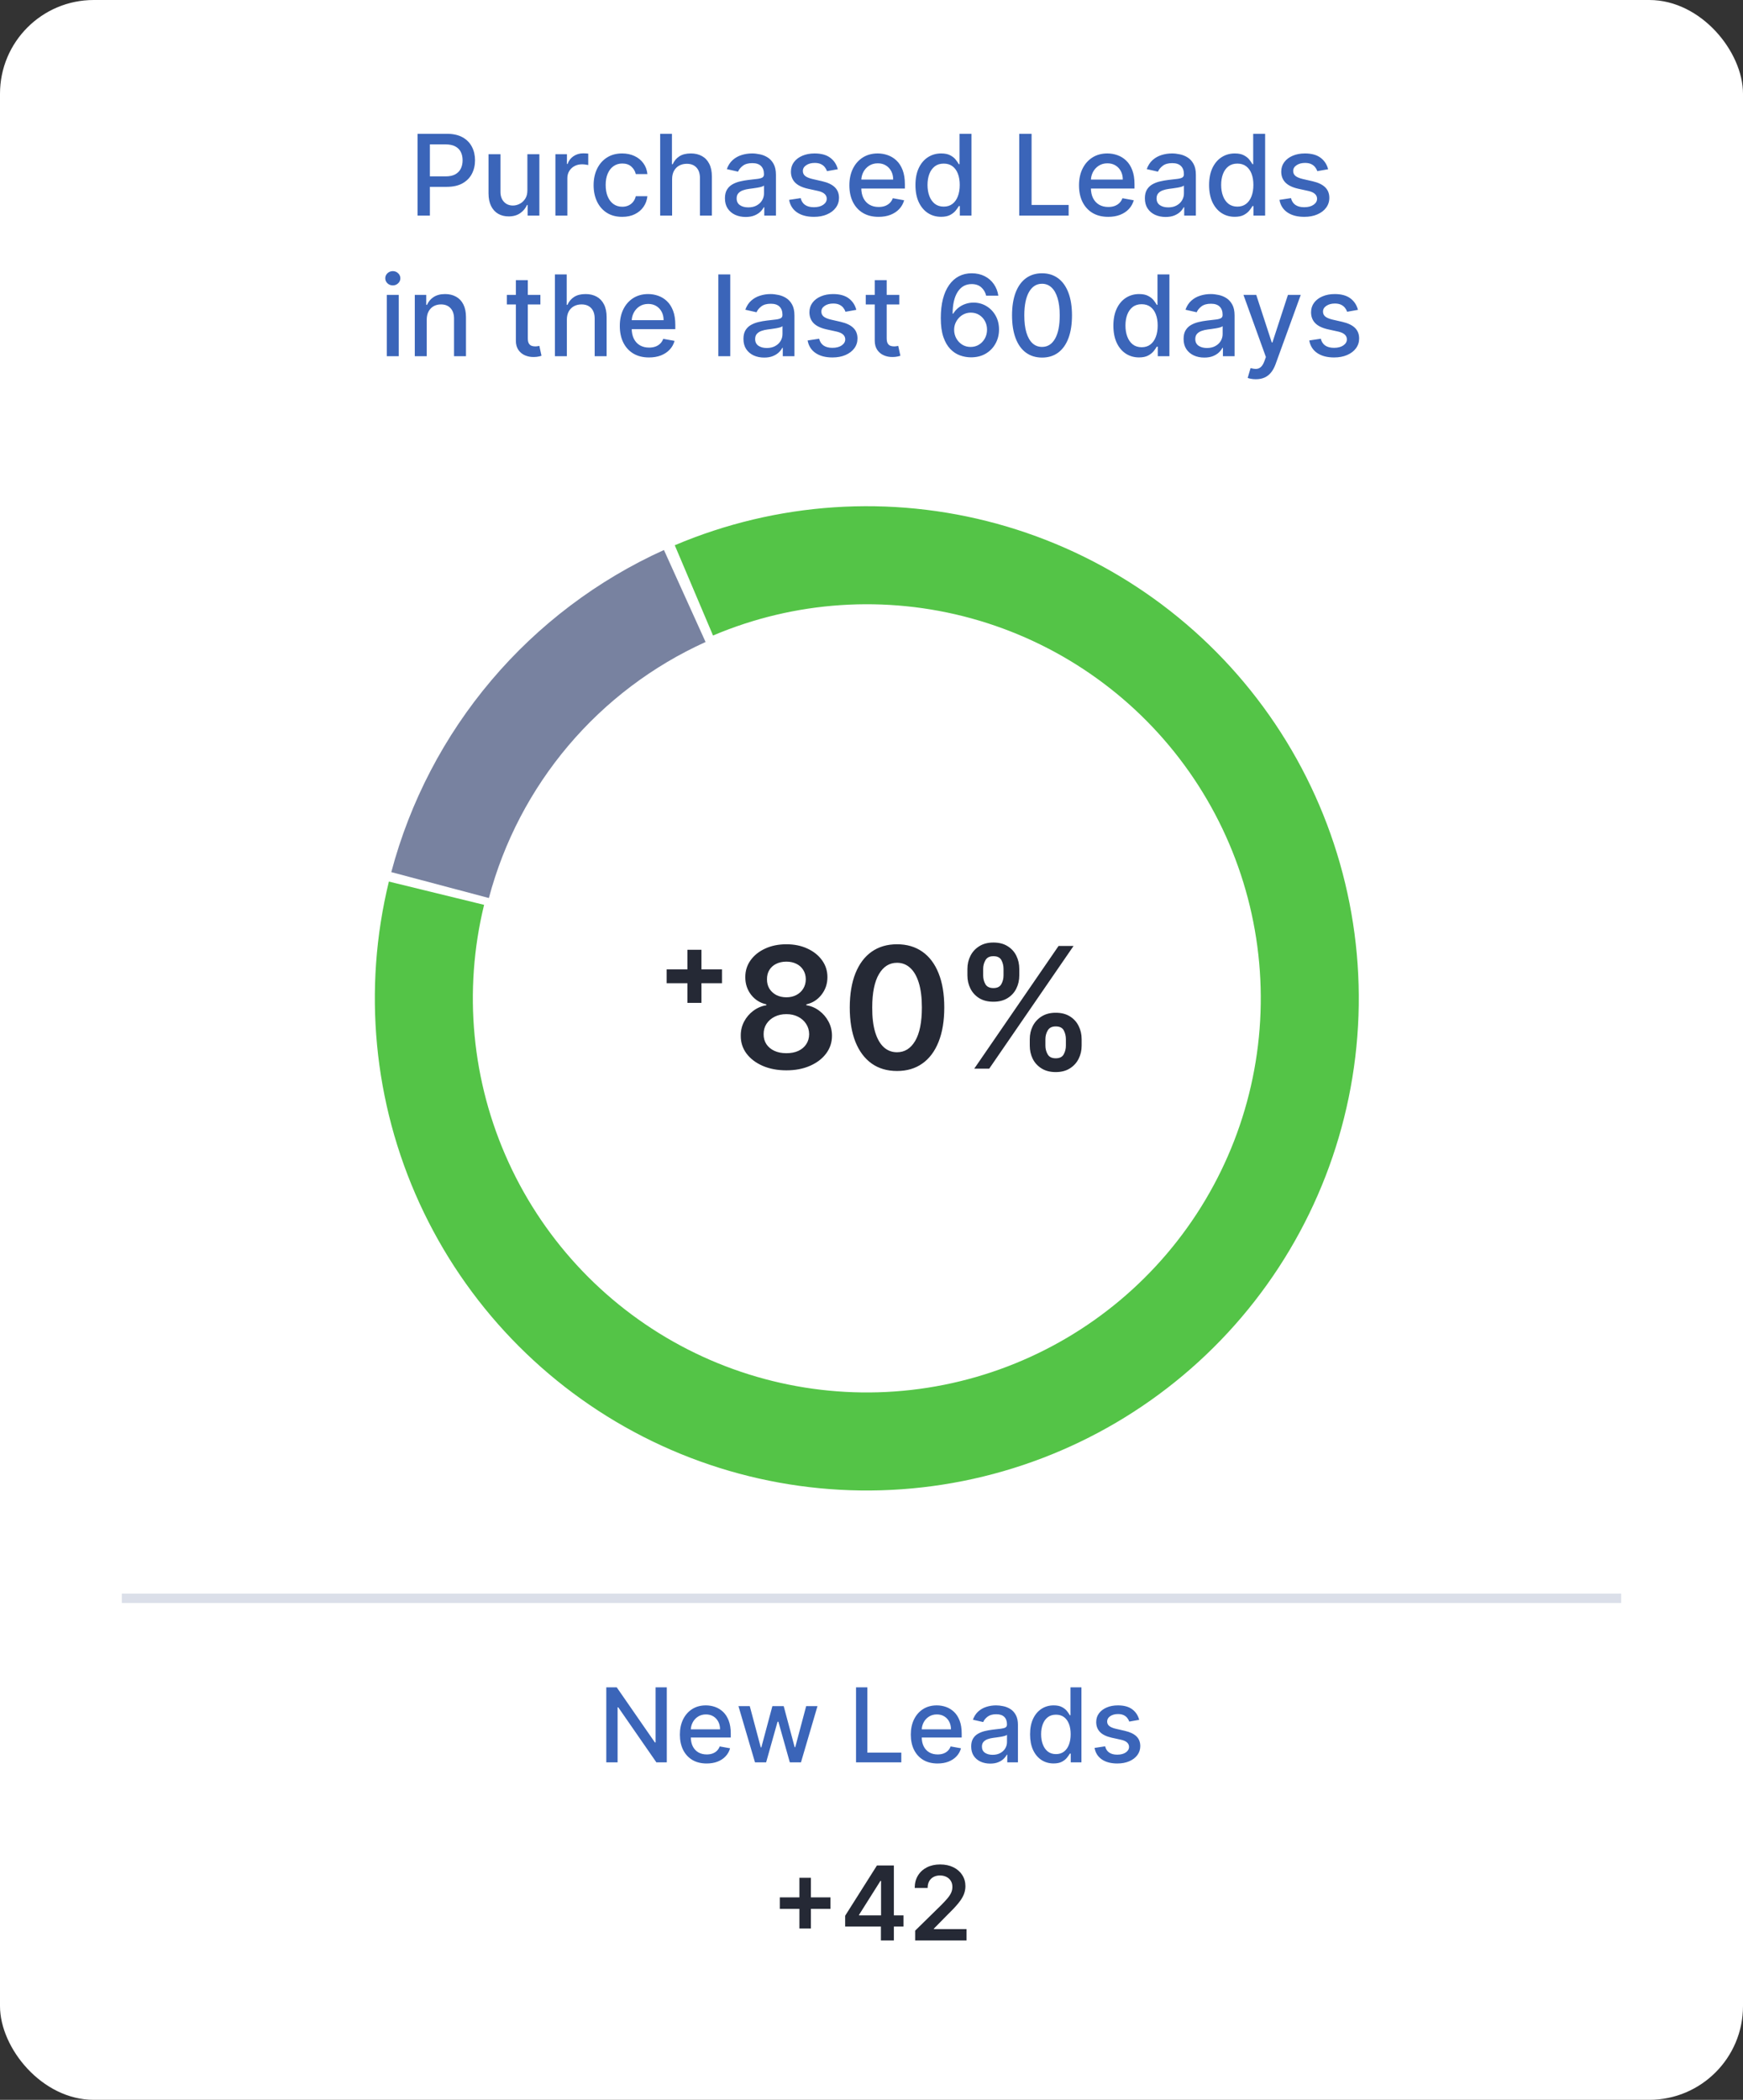 <svg width="186" height="224" viewBox="0 0 186 224" fill="none" xmlns="http://www.w3.org/2000/svg">
<rect x="0" y="0" width="186" height="224" fill="#333333" stroke="none"/>
<rect width="186" height="224" rx="10" fill="white"/>
<path d="M72.006 58.165C82.889 53.551 95.01 52.744 106.408 55.876C117.805 59.007 127.813 65.893 134.811 75.419C141.809 84.945 145.387 96.554 144.967 108.366C144.547 120.179 140.152 131.504 132.496 140.509C124.839 149.514 114.367 155.671 102.775 157.985C91.184 160.298 79.151 158.632 68.624 153.257C58.097 147.881 49.692 139.11 44.769 128.364C39.847 117.618 38.695 105.525 41.499 94.042L51.659 96.524C49.413 105.719 50.336 115.403 54.278 124.009C58.22 132.614 64.95 139.638 73.38 143.942C81.81 148.247 91.446 149.581 100.728 147.728C110.011 145.876 118.396 140.945 124.528 133.734C130.66 126.523 134.179 117.454 134.515 107.995C134.851 98.535 131.986 89.239 126.382 81.61C120.778 73.982 112.764 68.468 103.637 65.96C94.51 63.453 84.803 64.099 76.089 67.794L72.006 58.165Z" fill="#54C447"/>
<path d="M41.756 93.034C43.754 85.507 47.401 78.519 52.433 72.576C57.465 66.632 63.756 61.883 70.85 58.672L75.293 68.486C69.654 71.038 64.654 74.813 60.654 79.537C56.655 84.261 53.756 89.815 52.169 95.797L41.756 93.034Z" fill="#7882A0"/>
<path d="M73.359 106.982V101.318H74.854V106.982H73.359ZM71.141 104.885V103.408H77.047V104.885H71.141ZM83.918 114.179C82.968 114.179 82.124 114.019 81.387 113.7C80.654 113.38 80.079 112.943 79.661 112.389C79.248 111.831 79.043 111.198 79.048 110.491C79.043 109.941 79.163 109.436 79.406 108.976C79.648 108.516 79.977 108.132 80.39 107.825C80.808 107.514 81.272 107.316 81.783 107.231V107.141C81.11 106.992 80.565 106.649 80.147 106.112C79.734 105.571 79.529 104.947 79.533 104.239C79.529 103.566 79.717 102.965 80.096 102.437C80.475 101.908 80.995 101.493 81.656 101.19C82.316 100.884 83.07 100.73 83.918 100.73C84.758 100.73 85.506 100.884 86.162 101.19C86.822 101.493 87.342 101.908 87.722 102.437C88.105 102.965 88.297 103.566 88.297 104.239C88.297 104.947 88.086 105.571 87.664 106.112C87.246 106.649 86.707 106.992 86.047 107.141V107.231C86.558 107.316 87.019 107.514 87.428 107.825C87.841 108.132 88.169 108.516 88.412 108.976C88.659 109.436 88.783 109.941 88.783 110.491C88.783 111.198 88.574 111.831 88.156 112.389C87.739 112.943 87.163 113.38 86.43 113.7C85.702 114.019 84.864 114.179 83.918 114.179ZM83.918 112.351C84.408 112.351 84.835 112.268 85.197 112.102C85.559 111.931 85.84 111.692 86.04 111.386C86.241 111.079 86.343 110.725 86.347 110.325C86.343 109.907 86.234 109.538 86.021 109.219C85.812 108.895 85.525 108.641 85.158 108.458C84.796 108.275 84.383 108.183 83.918 108.183C83.45 108.183 83.032 108.275 82.665 108.458C82.299 108.641 82.009 108.895 81.796 109.219C81.587 109.538 81.485 109.907 81.489 110.325C81.485 110.725 81.583 111.079 81.783 111.386C81.984 111.688 82.265 111.925 82.627 112.095C82.994 112.266 83.424 112.351 83.918 112.351ZM83.918 106.387C84.319 106.387 84.673 106.306 84.979 106.144C85.29 105.982 85.535 105.756 85.715 105.467C85.894 105.177 85.985 104.842 85.989 104.463C85.985 104.088 85.896 103.76 85.721 103.479C85.546 103.193 85.303 102.974 84.992 102.82C84.681 102.663 84.323 102.584 83.918 102.584C83.505 102.584 83.141 102.663 82.825 102.82C82.514 102.974 82.271 103.193 82.097 103.479C81.926 103.76 81.843 104.088 81.847 104.463C81.843 104.842 81.928 105.177 82.103 105.467C82.282 105.752 82.527 105.978 82.838 106.144C83.153 106.306 83.513 106.387 83.918 106.387ZM95.723 114.249C94.67 114.249 93.767 113.983 93.013 113.45C92.263 112.913 91.685 112.14 91.28 111.13C90.88 110.116 90.68 108.895 90.68 107.467C90.684 106.04 90.886 104.825 91.287 103.824C91.692 102.818 92.269 102.051 93.019 101.523C93.773 100.994 94.674 100.73 95.723 100.73C96.771 100.73 97.672 100.994 98.427 101.523C99.181 102.051 99.758 102.818 100.159 103.824C100.564 104.83 100.766 106.044 100.766 107.467C100.766 108.899 100.564 110.122 100.159 111.136C99.758 112.146 99.181 112.918 98.427 113.45C97.677 113.983 96.775 114.249 95.723 114.249ZM95.723 112.249C96.541 112.249 97.187 111.846 97.66 111.04C98.137 110.231 98.376 109.04 98.376 107.467C98.376 106.428 98.267 105.554 98.049 104.847C97.832 104.139 97.525 103.607 97.129 103.249C96.733 102.886 96.264 102.705 95.723 102.705C94.909 102.705 94.265 103.11 93.792 103.92C93.319 104.725 93.081 105.908 93.076 107.467C93.072 108.511 93.177 109.389 93.39 110.101C93.607 110.812 93.914 111.349 94.31 111.712C94.707 112.07 95.177 112.249 95.723 112.249ZM109.889 111.545V110.855C109.889 110.348 109.996 109.881 110.209 109.455C110.426 109.029 110.741 108.686 111.155 108.426C111.568 108.166 112.069 108.036 112.657 108.036C113.262 108.036 113.769 108.166 114.178 108.426C114.587 108.682 114.896 109.023 115.105 109.449C115.318 109.875 115.425 110.344 115.425 110.855V111.545C115.425 112.053 115.318 112.519 115.105 112.945C114.892 113.371 114.579 113.714 114.165 113.974C113.756 114.234 113.254 114.364 112.657 114.364C112.06 114.364 111.555 114.234 111.142 113.974C110.729 113.714 110.415 113.371 110.202 112.945C109.994 112.519 109.889 112.053 109.889 111.545ZM111.558 110.855V111.545C111.558 111.882 111.638 112.191 111.8 112.472C111.962 112.754 112.248 112.894 112.657 112.894C113.07 112.894 113.354 112.756 113.507 112.479C113.665 112.197 113.744 111.886 113.744 111.545V110.855C113.744 110.514 113.669 110.203 113.52 109.922C113.371 109.636 113.083 109.494 112.657 109.494C112.256 109.494 111.973 109.636 111.807 109.922C111.641 110.203 111.558 110.514 111.558 110.855ZM103.235 104.054V103.364C103.235 102.852 103.344 102.384 103.561 101.957C103.778 101.531 104.094 101.19 104.507 100.935C104.92 100.675 105.421 100.545 106.009 100.545C106.61 100.545 107.115 100.675 107.524 100.935C107.938 101.19 108.249 101.531 108.457 101.957C108.666 102.384 108.771 102.852 108.771 103.364V104.054C108.771 104.565 108.664 105.034 108.451 105.46C108.242 105.882 107.931 106.221 107.518 106.477C107.104 106.732 106.602 106.86 106.009 106.86C105.408 106.86 104.901 106.732 104.488 106.477C104.079 106.221 103.768 105.88 103.555 105.454C103.342 105.028 103.235 104.561 103.235 104.054ZM104.916 103.364V104.054C104.916 104.395 104.995 104.706 105.153 104.987C105.315 105.264 105.6 105.403 106.009 105.403C106.418 105.403 106.7 105.264 106.853 104.987C107.011 104.706 107.089 104.395 107.089 104.054V103.364C107.089 103.023 107.015 102.712 106.866 102.43C106.717 102.145 106.431 102.002 106.009 102.002C105.604 102.002 105.321 102.145 105.159 102.43C104.997 102.716 104.916 103.027 104.916 103.364ZM103.964 114L112.964 100.909H114.562L105.562 114H103.964Z" fill="#252935"/>
<path d="M71.155 180V188H70.045L65.979 182.133H65.905V188H64.698V180H65.815L69.885 185.875H69.96V180H71.155ZM75.408 188.121C74.817 188.121 74.308 187.995 73.88 187.742C73.456 187.487 73.128 187.129 72.896 186.668C72.667 186.204 72.552 185.661 72.552 185.039C72.552 184.424 72.667 183.883 72.896 183.414C73.128 182.945 73.451 182.579 73.865 182.316C74.281 182.053 74.768 181.922 75.326 181.922C75.664 181.922 75.992 181.978 76.31 182.09C76.628 182.202 76.913 182.378 77.165 182.617C77.418 182.857 77.617 183.168 77.763 183.551C77.909 183.931 77.982 184.393 77.982 184.937V185.352H73.212V184.477H76.837C76.837 184.169 76.775 183.897 76.65 183.66C76.525 183.421 76.349 183.232 76.123 183.094C75.899 182.956 75.636 182.887 75.334 182.887C75.005 182.887 74.719 182.967 74.474 183.129C74.232 183.288 74.044 183.496 73.912 183.754C73.781 184.009 73.716 184.286 73.716 184.586V185.27C73.716 185.671 73.787 186.012 73.927 186.293C74.07 186.574 74.27 186.789 74.525 186.937C74.78 187.083 75.078 187.156 75.419 187.156C75.641 187.156 75.843 187.125 76.025 187.062C76.207 186.997 76.365 186.901 76.498 186.773C76.63 186.646 76.732 186.488 76.802 186.301L77.908 186.5C77.819 186.826 77.66 187.111 77.431 187.355C77.205 187.598 76.919 187.786 76.576 187.922C76.234 188.055 75.845 188.121 75.408 188.121ZM80.568 188L78.802 182H80.009L81.185 186.406H81.244L82.423 182H83.63L84.802 186.387H84.861L86.029 182H87.236L85.474 188H84.283L83.064 183.668H82.974L81.755 188H80.568ZM91.349 188V180H92.556V186.961H96.181V188H91.349ZM100.05 188.121C99.459 188.121 98.95 187.995 98.523 187.742C98.099 187.487 97.77 187.129 97.539 186.668C97.309 186.204 97.195 185.661 97.195 185.039C97.195 184.424 97.309 183.883 97.539 183.414C97.77 182.945 98.093 182.579 98.507 182.316C98.924 182.053 99.411 181.922 99.968 181.922C100.307 181.922 100.635 181.978 100.953 182.09C101.27 182.202 101.556 182.378 101.808 182.617C102.061 182.857 102.26 183.168 102.406 183.551C102.552 183.931 102.625 184.393 102.625 184.937V185.352H97.855V184.477H101.48C101.48 184.169 101.417 183.897 101.292 183.66C101.167 183.421 100.992 183.232 100.765 183.094C100.541 182.956 100.278 182.887 99.976 182.887C99.648 182.887 99.362 182.967 99.117 183.129C98.874 183.288 98.687 183.496 98.554 183.754C98.424 184.009 98.359 184.286 98.359 184.586V185.27C98.359 185.671 98.429 186.012 98.57 186.293C98.713 186.574 98.912 186.789 99.168 186.937C99.423 187.083 99.721 187.156 100.062 187.156C100.283 187.156 100.485 187.125 100.667 187.062C100.85 186.997 101.007 186.901 101.14 186.773C101.273 186.646 101.375 186.488 101.445 186.301L102.55 186.5C102.462 186.826 102.303 187.111 102.074 187.355C101.847 187.598 101.562 187.786 101.218 187.922C100.877 188.055 100.488 188.121 100.05 188.121ZM105.667 188.133C105.286 188.133 104.943 188.063 104.635 187.922C104.328 187.779 104.084 187.572 103.905 187.301C103.728 187.03 103.639 186.698 103.639 186.305C103.639 185.966 103.704 185.687 103.834 185.469C103.965 185.25 104.14 185.077 104.362 184.949C104.583 184.822 104.831 184.725 105.104 184.66C105.377 184.595 105.656 184.546 105.94 184.512C106.299 184.47 106.591 184.436 106.815 184.41C107.039 184.382 107.202 184.336 107.303 184.273C107.405 184.211 107.456 184.109 107.456 183.969V183.941C107.456 183.6 107.359 183.336 107.167 183.148C106.976 182.961 106.693 182.867 106.315 182.867C105.922 182.867 105.612 182.954 105.385 183.129C105.161 183.301 105.006 183.492 104.92 183.703L103.823 183.453C103.953 183.089 104.143 182.794 104.393 182.57C104.646 182.344 104.936 182.18 105.264 182.078C105.592 181.974 105.937 181.922 106.299 181.922C106.539 181.922 106.793 181.951 107.061 182.008C107.332 182.062 107.584 182.164 107.819 182.312C108.056 182.461 108.25 182.673 108.401 182.949C108.552 183.223 108.627 183.578 108.627 184.016V188H107.487V187.18H107.44C107.364 187.331 107.251 187.479 107.1 187.625C106.949 187.771 106.755 187.892 106.518 187.988C106.281 188.085 105.997 188.133 105.667 188.133ZM105.92 187.195C106.243 187.195 106.519 187.132 106.749 187.004C106.98 186.876 107.156 186.71 107.276 186.504C107.398 186.296 107.459 186.073 107.459 185.836V185.062C107.418 185.104 107.337 185.143 107.217 185.18C107.1 185.214 106.966 185.243 106.815 185.27C106.664 185.293 106.517 185.315 106.374 185.336C106.23 185.354 106.111 185.37 106.014 185.383C105.788 185.411 105.581 185.46 105.393 185.527C105.208 185.595 105.06 185.693 104.948 185.82C104.838 185.945 104.784 186.112 104.784 186.32C104.784 186.609 104.89 186.828 105.104 186.977C105.318 187.122 105.59 187.195 105.92 187.195ZM112.429 188.117C111.945 188.117 111.513 187.993 111.132 187.746C110.755 187.496 110.458 187.141 110.242 186.68C110.028 186.216 109.921 185.66 109.921 185.012C109.921 184.363 110.029 183.809 110.246 183.348C110.464 182.887 110.764 182.534 111.144 182.289C111.524 182.044 111.955 181.922 112.437 181.922C112.809 181.922 113.109 181.984 113.335 182.109C113.565 182.232 113.742 182.375 113.867 182.539C113.994 182.703 114.093 182.848 114.164 182.973H114.234V180H115.402V188H114.261V187.066H114.164C114.093 187.194 113.992 187.34 113.859 187.504C113.729 187.668 113.549 187.811 113.32 187.934C113.091 188.056 112.794 188.117 112.429 188.117ZM112.687 187.121C113.023 187.121 113.307 187.033 113.539 186.855C113.773 186.676 113.95 186.427 114.07 186.109C114.192 185.792 114.253 185.422 114.253 185C114.253 184.583 114.194 184.219 114.074 183.906C113.954 183.594 113.778 183.35 113.546 183.176C113.315 183.001 113.028 182.914 112.687 182.914C112.335 182.914 112.042 183.005 111.808 183.188C111.574 183.37 111.397 183.618 111.277 183.934C111.16 184.249 111.101 184.604 111.101 185C111.101 185.401 111.161 185.762 111.281 186.082C111.401 186.402 111.578 186.656 111.812 186.844C112.049 187.029 112.341 187.121 112.687 187.121ZM121.565 183.465L120.506 183.652C120.462 183.517 120.392 183.388 120.295 183.266C120.202 183.143 120.074 183.043 119.913 182.965C119.751 182.887 119.549 182.848 119.307 182.848C118.976 182.848 118.7 182.922 118.479 183.07C118.258 183.216 118.147 183.405 118.147 183.637C118.147 183.837 118.221 183.999 118.37 184.121C118.518 184.243 118.758 184.344 119.088 184.422L120.042 184.641C120.594 184.768 121.005 184.965 121.276 185.23C121.547 185.496 121.682 185.841 121.682 186.266C121.682 186.625 121.578 186.945 121.37 187.227C121.164 187.505 120.876 187.724 120.506 187.883C120.139 188.042 119.713 188.121 119.229 188.121C118.557 188.121 118.009 187.978 117.584 187.691C117.16 187.402 116.9 186.992 116.803 186.461L117.932 186.289C118.002 186.583 118.147 186.806 118.366 186.957C118.584 187.105 118.87 187.18 119.221 187.18C119.604 187.18 119.91 187.1 120.139 186.941C120.368 186.78 120.483 186.583 120.483 186.352C120.483 186.164 120.413 186.007 120.272 185.879C120.134 185.751 119.922 185.655 119.635 185.59L118.62 185.367C118.06 185.24 117.646 185.036 117.377 184.758C117.112 184.479 116.979 184.126 116.979 183.699C116.979 183.345 117.078 183.035 117.276 182.77C117.474 182.504 117.747 182.297 118.096 182.148C118.445 181.997 118.845 181.922 119.295 181.922C119.944 181.922 120.454 182.062 120.827 182.344C121.199 182.622 121.445 182.996 121.565 183.465Z" fill="#3B65B9"/>
<path d="M85.306 205.719V200.312H86.533V205.719H85.306ZM83.216 203.629V202.402H88.623V203.629H83.216ZM90.188 205.516V204.363L93.582 199H94.543V200.641H93.957L91.672 204.262V204.324H96.411V205.516H90.188ZM94.004 207V205.164L94.02 204.648V199H95.387V207H94.004ZM97.659 207V205.953L100.436 203.23C100.702 202.962 100.923 202.724 101.1 202.516C101.277 202.307 101.41 202.105 101.499 201.91C101.587 201.715 101.631 201.507 101.631 201.285C101.631 201.033 101.574 200.816 101.459 200.637C101.345 200.454 101.187 200.314 100.987 200.215C100.786 200.116 100.558 200.066 100.303 200.066C100.04 200.066 99.81 200.121 99.612 200.23C99.414 200.337 99.26 200.49 99.151 200.688C99.044 200.885 98.991 201.121 98.991 201.395H97.612C97.612 200.887 97.728 200.445 97.96 200.07C98.191 199.695 98.51 199.405 98.916 199.199C99.325 198.993 99.794 198.891 100.323 198.891C100.859 198.891 101.331 198.991 101.737 199.191C102.143 199.392 102.458 199.667 102.682 200.016C102.909 200.365 103.022 200.763 103.022 201.211C103.022 201.51 102.965 201.805 102.85 202.094C102.736 202.383 102.534 202.703 102.245 203.055C101.958 203.406 101.556 203.832 101.038 204.332L99.659 205.734V205.789H103.143V207H97.659Z" fill="#252935"/>
<path d="M44.558 23V14.273H47.669C48.348 14.273 48.911 14.396 49.357 14.643C49.803 14.891 50.136 15.229 50.358 15.658C50.58 16.084 50.691 16.564 50.691 17.098C50.691 17.635 50.578 18.118 50.354 18.547C50.132 18.973 49.797 19.311 49.348 19.561C48.902 19.808 48.341 19.932 47.665 19.932H45.526V18.815H47.546C47.975 18.815 48.323 18.741 48.59 18.594C48.857 18.443 49.053 18.239 49.178 17.98C49.303 17.722 49.365 17.428 49.365 17.098C49.365 16.768 49.303 16.476 49.178 16.22C49.053 15.964 48.855 15.764 48.585 15.619C48.318 15.474 47.966 15.402 47.529 15.402H45.875V23H44.558ZM56.278 20.285V16.454H57.557V23H56.304V21.866H56.236C56.085 22.216 55.844 22.507 55.511 22.74C55.182 22.97 54.771 23.085 54.28 23.085C53.859 23.085 53.487 22.993 53.163 22.808C52.842 22.621 52.589 22.344 52.405 21.977C52.223 21.611 52.132 21.158 52.132 20.618V16.454H53.406V20.465C53.406 20.91 53.53 21.266 53.777 21.53C54.024 21.794 54.345 21.926 54.74 21.926C54.978 21.926 55.216 21.866 55.452 21.747C55.69 21.628 55.888 21.447 56.044 21.206C56.203 20.965 56.281 20.658 56.278 20.285ZM59.269 23V16.454H60.5V17.494H60.568C60.688 17.142 60.898 16.865 61.199 16.663C61.503 16.459 61.847 16.357 62.23 16.357C62.31 16.357 62.404 16.359 62.511 16.365C62.622 16.371 62.709 16.378 62.772 16.386V17.605C62.72 17.591 62.629 17.575 62.499 17.558C62.368 17.538 62.237 17.528 62.107 17.528C61.806 17.528 61.537 17.592 61.301 17.72C61.068 17.845 60.884 18.02 60.747 18.244C60.611 18.466 60.543 18.719 60.543 19.003V23H59.269ZM66.397 23.132C65.763 23.132 65.218 22.989 64.76 22.702C64.306 22.412 63.956 22.013 63.712 21.504C63.468 20.996 63.346 20.413 63.346 19.757C63.346 19.092 63.471 18.506 63.721 17.997C63.971 17.486 64.323 17.087 64.778 16.8C65.232 16.513 65.768 16.369 66.384 16.369C66.881 16.369 67.324 16.462 67.714 16.646C68.103 16.828 68.417 17.084 68.655 17.413C68.897 17.743 69.04 18.128 69.086 18.568H67.846C67.778 18.261 67.621 17.997 67.377 17.776C67.135 17.554 66.812 17.443 66.405 17.443C66.05 17.443 65.739 17.537 65.472 17.724C65.208 17.909 65.002 18.173 64.854 18.517C64.707 18.858 64.633 19.261 64.633 19.727C64.633 20.204 64.705 20.616 64.85 20.963C64.995 21.31 65.199 21.578 65.464 21.768C65.731 21.959 66.045 22.054 66.405 22.054C66.647 22.054 66.866 22.01 67.062 21.922C67.26 21.831 67.427 21.702 67.56 21.534C67.697 21.366 67.792 21.165 67.846 20.929H69.086C69.04 21.352 68.903 21.73 68.672 22.062C68.442 22.395 68.134 22.656 67.748 22.847C67.364 23.037 66.914 23.132 66.397 23.132ZM71.722 19.114V23H70.448V14.273H71.705V17.52H71.786C71.94 17.168 72.174 16.888 72.49 16.68C72.805 16.473 73.217 16.369 73.725 16.369C74.174 16.369 74.566 16.462 74.901 16.646C75.24 16.831 75.501 17.107 75.686 17.473C75.873 17.837 75.967 18.291 75.967 18.837V23H74.693V18.99C74.693 18.51 74.569 18.138 74.322 17.874C74.075 17.607 73.731 17.473 73.291 17.473C72.99 17.473 72.72 17.537 72.481 17.665C72.245 17.793 72.059 17.98 71.923 18.227C71.789 18.472 71.722 18.767 71.722 19.114ZM79.572 23.145C79.157 23.145 78.782 23.068 78.447 22.915C78.112 22.759 77.846 22.533 77.65 22.237C77.457 21.942 77.36 21.579 77.36 21.151C77.36 20.781 77.431 20.477 77.573 20.239C77.715 20 77.907 19.811 78.149 19.672C78.39 19.533 78.66 19.428 78.958 19.357C79.257 19.285 79.561 19.232 79.87 19.195C80.262 19.149 80.58 19.112 80.825 19.084C81.069 19.053 81.247 19.003 81.357 18.935C81.468 18.866 81.524 18.756 81.524 18.602V18.572C81.524 18.2 81.418 17.912 81.208 17.707C81.001 17.503 80.691 17.401 80.279 17.401C79.85 17.401 79.512 17.496 79.265 17.686C79.021 17.874 78.852 18.082 78.758 18.312L77.561 18.04C77.703 17.642 77.91 17.321 78.183 17.077C78.458 16.829 78.775 16.651 79.133 16.54C79.491 16.426 79.867 16.369 80.262 16.369C80.524 16.369 80.801 16.401 81.093 16.463C81.389 16.523 81.664 16.634 81.92 16.796C82.178 16.957 82.39 17.189 82.555 17.49C82.72 17.788 82.802 18.176 82.802 18.653V23H81.558V22.105H81.507C81.424 22.27 81.301 22.432 81.136 22.591C80.971 22.75 80.759 22.882 80.501 22.987C80.242 23.092 79.933 23.145 79.572 23.145ZM79.849 22.122C80.201 22.122 80.502 22.053 80.752 21.913C81.005 21.774 81.197 21.592 81.328 21.368C81.461 21.141 81.528 20.898 81.528 20.639V19.796C81.482 19.841 81.394 19.884 81.264 19.923C81.136 19.96 80.99 19.993 80.825 20.021C80.66 20.047 80.499 20.071 80.343 20.094C80.187 20.114 80.056 20.131 79.951 20.145C79.704 20.176 79.478 20.229 79.274 20.303C79.072 20.376 78.91 20.483 78.788 20.622C78.668 20.759 78.609 20.94 78.609 21.168C78.609 21.483 78.725 21.722 78.958 21.884C79.191 22.043 79.488 22.122 79.849 22.122ZM89.404 18.053L88.249 18.257C88.201 18.109 88.124 17.969 88.019 17.835C87.917 17.702 87.778 17.592 87.601 17.507C87.425 17.422 87.205 17.379 86.941 17.379C86.58 17.379 86.279 17.46 86.037 17.622C85.796 17.781 85.675 17.987 85.675 18.24C85.675 18.459 85.756 18.635 85.918 18.768C86.08 18.902 86.341 19.011 86.702 19.097L87.742 19.335C88.344 19.474 88.793 19.689 89.089 19.979C89.384 20.268 89.532 20.645 89.532 21.108C89.532 21.5 89.418 21.849 89.191 22.156C88.966 22.46 88.653 22.699 88.249 22.872C87.849 23.046 87.384 23.132 86.856 23.132C86.123 23.132 85.525 22.976 85.062 22.663C84.599 22.348 84.314 21.901 84.209 21.321L85.441 21.134C85.518 21.454 85.675 21.697 85.914 21.862C86.153 22.024 86.464 22.105 86.847 22.105C87.265 22.105 87.599 22.018 87.849 21.845C88.099 21.669 88.224 21.454 88.224 21.202C88.224 20.997 88.147 20.825 87.993 20.686C87.843 20.547 87.611 20.442 87.299 20.371L86.191 20.128C85.58 19.989 85.128 19.767 84.836 19.463C84.546 19.159 84.401 18.774 84.401 18.308C84.401 17.922 84.509 17.584 84.725 17.294C84.941 17.004 85.239 16.778 85.62 16.616C86.001 16.452 86.437 16.369 86.928 16.369C87.635 16.369 88.192 16.523 88.599 16.829C89.005 17.134 89.273 17.541 89.404 18.053ZM93.754 23.132C93.109 23.132 92.553 22.994 92.088 22.719C91.624 22.44 91.266 22.05 91.014 21.547C90.764 21.041 90.639 20.449 90.639 19.77C90.639 19.099 90.764 18.509 91.014 17.997C91.266 17.486 91.619 17.087 92.07 16.8C92.525 16.513 93.056 16.369 93.664 16.369C94.034 16.369 94.391 16.43 94.738 16.553C95.085 16.675 95.396 16.866 95.671 17.128C95.947 17.389 96.164 17.729 96.323 18.146C96.482 18.561 96.562 19.065 96.562 19.659V20.111H91.359V19.156H95.313C95.313 18.821 95.245 18.524 95.109 18.266C94.972 18.004 94.781 17.798 94.534 17.648C94.289 17.497 94.002 17.422 93.673 17.422C93.315 17.422 93.002 17.51 92.735 17.686C92.471 17.859 92.266 18.087 92.122 18.368C91.98 18.646 91.909 18.949 91.909 19.276V20.021C91.909 20.459 91.985 20.831 92.139 21.138C92.295 21.445 92.512 21.679 92.791 21.841C93.069 22 93.394 22.079 93.766 22.079C94.008 22.079 94.228 22.046 94.427 21.977C94.626 21.906 94.798 21.801 94.943 21.662C95.088 21.523 95.198 21.351 95.275 21.146L96.481 21.364C96.384 21.719 96.211 22.03 95.961 22.297C95.714 22.561 95.403 22.767 95.028 22.915C94.656 23.06 94.231 23.132 93.754 23.132ZM100.426 23.128C99.897 23.128 99.426 22.993 99.011 22.723C98.599 22.45 98.275 22.062 98.04 21.56C97.807 21.054 97.69 20.447 97.69 19.74C97.69 19.033 97.808 18.428 98.044 17.925C98.282 17.422 98.609 17.037 99.024 16.77C99.439 16.503 99.909 16.369 100.434 16.369C100.841 16.369 101.167 16.438 101.415 16.574C101.665 16.707 101.858 16.864 101.994 17.043C102.133 17.222 102.241 17.379 102.318 17.516H102.395V14.273H103.669V23H102.425V21.982H102.318C102.241 22.121 102.131 22.28 101.986 22.459C101.844 22.638 101.648 22.794 101.398 22.928C101.148 23.061 100.824 23.128 100.426 23.128ZM100.707 22.041C101.074 22.041 101.383 21.945 101.636 21.751C101.892 21.555 102.085 21.284 102.216 20.938C102.349 20.591 102.416 20.188 102.416 19.727C102.416 19.273 102.351 18.875 102.22 18.534C102.089 18.193 101.898 17.928 101.645 17.737C101.392 17.547 101.079 17.452 100.707 17.452C100.324 17.452 100.004 17.551 99.748 17.75C99.493 17.949 99.299 18.22 99.169 18.564C99.041 18.908 98.977 19.296 98.977 19.727C98.977 20.165 99.042 20.558 99.173 20.908C99.304 21.257 99.497 21.534 99.753 21.739C100.011 21.94 100.329 22.041 100.707 22.041ZM108.765 23V14.273H110.082V21.866H114.037V23H108.765ZM118.258 23.132C117.613 23.132 117.057 22.994 116.591 22.719C116.128 22.44 115.77 22.05 115.518 21.547C115.268 21.041 115.143 20.449 115.143 19.77C115.143 19.099 115.268 18.509 115.518 17.997C115.77 17.486 116.123 17.087 116.574 16.8C117.029 16.513 117.56 16.369 118.168 16.369C118.537 16.369 118.895 16.43 119.242 16.553C119.589 16.675 119.9 16.866 120.175 17.128C120.451 17.389 120.668 17.729 120.827 18.146C120.986 18.561 121.066 19.065 121.066 19.659V20.111H115.863V19.156H119.817C119.817 18.821 119.749 18.524 119.613 18.266C119.476 18.004 119.285 17.798 119.037 17.648C118.793 17.497 118.506 17.422 118.177 17.422C117.819 17.422 117.506 17.51 117.239 17.686C116.975 17.859 116.77 18.087 116.626 18.368C116.483 18.646 116.412 18.949 116.412 19.276V20.021C116.412 20.459 116.489 20.831 116.643 21.138C116.799 21.445 117.016 21.679 117.295 21.841C117.573 22 117.898 22.079 118.27 22.079C118.512 22.079 118.732 22.046 118.931 21.977C119.13 21.906 119.302 21.801 119.447 21.662C119.591 21.523 119.702 21.351 119.779 21.146L120.985 21.364C120.888 21.719 120.715 22.03 120.465 22.297C120.218 22.561 119.907 22.767 119.532 22.915C119.16 23.06 118.735 23.132 118.258 23.132ZM124.384 23.145C123.97 23.145 123.595 23.068 123.259 22.915C122.924 22.759 122.659 22.533 122.463 22.237C122.269 21.942 122.173 21.579 122.173 21.151C122.173 20.781 122.244 20.477 122.386 20.239C122.528 20 122.72 19.811 122.961 19.672C123.203 19.533 123.472 19.428 123.771 19.357C124.069 19.285 124.373 19.232 124.683 19.195C125.075 19.149 125.393 19.112 125.637 19.084C125.882 19.053 126.059 19.003 126.17 18.935C126.281 18.866 126.336 18.756 126.336 18.602V18.572C126.336 18.2 126.231 17.912 126.021 17.707C125.813 17.503 125.504 17.401 125.092 17.401C124.663 17.401 124.325 17.496 124.078 17.686C123.833 17.874 123.664 18.082 123.57 18.312L122.373 18.04C122.515 17.642 122.722 17.321 122.995 17.077C123.271 16.829 123.588 16.651 123.945 16.54C124.303 16.426 124.68 16.369 125.075 16.369C125.336 16.369 125.613 16.401 125.906 16.463C126.201 16.523 126.477 16.634 126.732 16.796C126.991 16.957 127.203 17.189 127.367 17.49C127.532 17.788 127.615 18.176 127.615 18.653V23H126.37V22.105H126.319C126.237 22.27 126.113 22.432 125.948 22.591C125.784 22.75 125.572 22.882 125.313 22.987C125.055 23.092 124.745 23.145 124.384 23.145ZM124.661 22.122C125.014 22.122 125.315 22.053 125.565 21.913C125.818 21.774 126.009 21.592 126.14 21.368C126.274 21.141 126.34 20.898 126.34 20.639V19.796C126.295 19.841 126.207 19.884 126.076 19.923C125.948 19.96 125.802 19.993 125.637 20.021C125.472 20.047 125.312 20.071 125.156 20.094C124.999 20.114 124.869 20.131 124.764 20.145C124.517 20.176 124.291 20.229 124.086 20.303C123.884 20.376 123.722 20.483 123.6 20.622C123.481 20.759 123.421 20.94 123.421 21.168C123.421 21.483 123.538 21.722 123.771 21.884C124.004 22.043 124.301 22.122 124.661 22.122ZM131.762 23.128C131.233 23.128 130.762 22.993 130.347 22.723C129.935 22.45 129.611 22.062 129.376 21.56C129.143 21.054 129.026 20.447 129.026 19.74C129.026 19.033 129.144 18.428 129.38 17.925C129.618 17.422 129.945 17.037 130.36 16.77C130.775 16.503 131.245 16.369 131.77 16.369C132.177 16.369 132.503 16.438 132.751 16.574C133.001 16.707 133.194 16.864 133.33 17.043C133.469 17.222 133.577 17.379 133.654 17.516H133.731V14.273H135.005V23H133.76V21.982H133.654C133.577 22.121 133.466 22.28 133.322 22.459C133.18 22.638 132.983 22.794 132.733 22.928C132.483 23.061 132.16 23.128 131.762 23.128ZM132.043 22.041C132.41 22.041 132.719 21.945 132.972 21.751C133.228 21.555 133.421 21.284 133.552 20.938C133.685 20.591 133.752 20.188 133.752 19.727C133.752 19.273 133.687 18.875 133.556 18.534C133.425 18.193 133.233 17.928 132.981 17.737C132.728 17.547 132.415 17.452 132.043 17.452C131.66 17.452 131.34 17.551 131.084 17.75C130.829 17.949 130.635 18.22 130.505 18.564C130.377 18.908 130.313 19.296 130.313 19.727C130.313 20.165 130.378 20.558 130.509 20.908C130.64 21.257 130.833 21.534 131.089 21.739C131.347 21.94 131.665 22.041 132.043 22.041ZM141.728 18.053L140.573 18.257C140.525 18.109 140.448 17.969 140.343 17.835C140.241 17.702 140.102 17.592 139.926 17.507C139.749 17.422 139.529 17.379 139.265 17.379C138.904 17.379 138.603 17.46 138.362 17.622C138.12 17.781 137.999 17.987 137.999 18.24C137.999 18.459 138.08 18.635 138.242 18.768C138.404 18.902 138.666 19.011 139.026 19.097L140.066 19.335C140.669 19.474 141.117 19.689 141.413 19.979C141.708 20.268 141.856 20.645 141.856 21.108C141.856 21.5 141.742 21.849 141.515 22.156C141.291 22.46 140.977 22.699 140.573 22.872C140.173 23.046 139.708 23.132 139.18 23.132C138.447 23.132 137.849 22.976 137.386 22.663C136.923 22.348 136.639 21.901 136.534 21.321L137.765 21.134C137.842 21.454 137.999 21.697 138.238 21.862C138.477 22.024 138.788 22.105 139.171 22.105C139.589 22.105 139.923 22.018 140.173 21.845C140.423 21.669 140.548 21.454 140.548 21.202C140.548 20.997 140.471 20.825 140.318 20.686C140.167 20.547 139.936 20.442 139.623 20.371L138.515 20.128C137.904 19.989 137.453 19.767 137.16 19.463C136.87 19.159 136.725 18.774 136.725 18.308C136.725 17.922 136.833 17.584 137.049 17.294C137.265 17.004 137.563 16.778 137.944 16.616C138.325 16.452 138.761 16.369 139.252 16.369C139.96 16.369 140.517 16.523 140.923 16.829C141.329 17.134 141.597 17.541 141.728 18.053ZM41.275 38V31.454H42.549V38H41.275ZM41.918 30.445C41.696 30.445 41.506 30.371 41.347 30.223C41.191 30.072 41.113 29.893 41.113 29.686C41.113 29.476 41.191 29.297 41.347 29.149C41.506 28.999 41.696 28.923 41.918 28.923C42.14 28.923 42.328 28.999 42.485 29.149C42.644 29.297 42.723 29.476 42.723 29.686C42.723 29.893 42.644 30.072 42.485 30.223C42.328 30.371 42.14 30.445 41.918 30.445ZM45.537 34.114V38H44.263V31.454H45.486V32.52H45.567C45.717 32.173 45.953 31.895 46.274 31.685C46.598 31.474 47.006 31.369 47.497 31.369C47.943 31.369 48.334 31.463 48.669 31.651C49.004 31.835 49.264 32.111 49.449 32.477C49.633 32.844 49.726 33.297 49.726 33.837V38H48.452V33.99C48.452 33.516 48.328 33.145 48.081 32.878C47.834 32.608 47.494 32.473 47.062 32.473C46.767 32.473 46.504 32.537 46.274 32.665C46.047 32.793 45.867 32.98 45.733 33.227C45.602 33.472 45.537 33.767 45.537 34.114ZM57.666 31.454V32.477H54.091V31.454H57.666ZM55.049 29.886H56.324V36.078C56.324 36.325 56.36 36.511 56.434 36.636C56.508 36.758 56.603 36.842 56.72 36.888C56.839 36.93 56.968 36.952 57.108 36.952C57.21 36.952 57.299 36.945 57.376 36.93C57.453 36.916 57.512 36.905 57.555 36.896L57.785 37.949C57.711 37.977 57.606 38.006 57.47 38.034C57.334 38.065 57.163 38.082 56.959 38.085C56.623 38.091 56.311 38.031 56.021 37.906C55.731 37.781 55.497 37.588 55.318 37.327C55.139 37.065 55.049 36.737 55.049 36.342V29.886ZM60.49 34.114V38H59.216V29.273H60.473V32.52H60.554C60.707 32.168 60.942 31.888 61.257 31.68C61.572 31.473 61.984 31.369 62.493 31.369C62.942 31.369 63.334 31.462 63.669 31.646C64.007 31.831 64.269 32.106 64.453 32.473C64.641 32.837 64.734 33.291 64.734 33.837V38H63.46V33.99C63.46 33.51 63.337 33.138 63.09 32.874C62.842 32.606 62.499 32.473 62.058 32.473C61.757 32.473 61.487 32.537 61.249 32.665C61.013 32.793 60.827 32.98 60.69 33.227C60.557 33.472 60.49 33.767 60.49 34.114ZM69.256 38.132C68.611 38.132 68.055 37.994 67.59 37.719C67.126 37.44 66.769 37.05 66.516 36.547C66.266 36.041 66.141 35.449 66.141 34.77C66.141 34.099 66.266 33.508 66.516 32.997C66.769 32.486 67.121 32.087 67.572 31.8C68.027 31.513 68.558 31.369 69.166 31.369C69.535 31.369 69.894 31.43 70.24 31.553C70.587 31.675 70.898 31.866 71.173 32.128C71.449 32.389 71.666 32.729 71.825 33.146C71.984 33.561 72.064 34.065 72.064 34.659V35.111H66.861V34.156H70.815C70.815 33.821 70.747 33.524 70.611 33.266C70.474 33.004 70.283 32.798 70.035 32.648C69.791 32.497 69.504 32.422 69.175 32.422C68.817 32.422 68.504 32.51 68.237 32.686C67.973 32.859 67.769 33.087 67.624 33.368C67.481 33.646 67.41 33.949 67.41 34.276V35.021C67.41 35.459 67.487 35.831 67.641 36.138C67.797 36.445 68.014 36.679 68.293 36.841C68.571 37 68.896 37.08 69.269 37.08C69.51 37.08 69.73 37.045 69.929 36.977C70.128 36.906 70.3 36.801 70.445 36.662C70.59 36.523 70.7 36.351 70.777 36.146L71.983 36.364C71.886 36.719 71.713 37.03 71.463 37.297C71.216 37.561 70.905 37.767 70.53 37.915C70.158 38.06 69.733 38.132 69.256 38.132ZM77.928 29.273V38H76.653V29.273H77.928ZM81.546 38.145C81.132 38.145 80.757 38.068 80.421 37.915C80.086 37.758 79.821 37.533 79.625 37.237C79.431 36.942 79.335 36.58 79.335 36.151C79.335 35.781 79.406 35.477 79.548 35.239C79.69 35 79.882 34.811 80.123 34.672C80.365 34.533 80.635 34.428 80.933 34.356C81.231 34.285 81.535 34.231 81.845 34.195C82.237 34.149 82.555 34.112 82.799 34.084C83.044 34.053 83.221 34.003 83.332 33.935C83.443 33.867 83.498 33.756 83.498 33.602V33.572C83.498 33.2 83.393 32.912 83.183 32.707C82.975 32.503 82.666 32.401 82.254 32.401C81.825 32.401 81.487 32.496 81.24 32.686C80.995 32.874 80.826 33.082 80.733 33.312L79.535 33.04C79.677 32.642 79.885 32.321 80.157 32.077C80.433 31.829 80.75 31.651 81.108 31.54C81.466 31.426 81.842 31.369 82.237 31.369C82.498 31.369 82.775 31.401 83.068 31.463C83.363 31.523 83.639 31.634 83.894 31.796C84.153 31.957 84.365 32.189 84.529 32.49C84.694 32.788 84.777 33.176 84.777 33.653V38H83.532V37.105H83.481C83.399 37.27 83.275 37.432 83.11 37.591C82.946 37.75 82.734 37.882 82.475 37.987C82.217 38.092 81.907 38.145 81.546 38.145ZM81.823 37.122C82.176 37.122 82.477 37.053 82.727 36.913C82.98 36.774 83.171 36.592 83.302 36.368C83.436 36.141 83.502 35.898 83.502 35.639V34.795C83.457 34.841 83.369 34.883 83.238 34.923C83.11 34.96 82.964 34.993 82.799 35.021C82.635 35.047 82.474 35.071 82.318 35.094C82.162 35.114 82.031 35.131 81.926 35.145C81.679 35.176 81.453 35.229 81.248 35.303C81.046 35.376 80.885 35.483 80.762 35.622C80.643 35.758 80.584 35.94 80.584 36.168C80.584 36.483 80.7 36.722 80.933 36.883C81.166 37.043 81.463 37.122 81.823 37.122ZM91.379 33.053L90.224 33.257C90.175 33.109 90.099 32.969 89.994 32.835C89.891 32.702 89.752 32.592 89.576 32.507C89.4 32.422 89.18 32.379 88.915 32.379C88.555 32.379 88.254 32.46 88.012 32.622C87.771 32.781 87.65 32.987 87.65 33.24C87.65 33.459 87.731 33.635 87.893 33.769C88.055 33.902 88.316 34.011 88.677 34.097L89.717 34.335C90.319 34.474 90.768 34.689 91.063 34.979C91.359 35.269 91.506 35.645 91.506 36.108C91.506 36.5 91.393 36.849 91.165 37.156C90.941 37.46 90.627 37.699 90.224 37.872C89.823 38.045 89.359 38.132 88.83 38.132C88.097 38.132 87.499 37.976 87.036 37.663C86.573 37.348 86.289 36.901 86.184 36.321L87.415 36.133C87.492 36.455 87.65 36.697 87.888 36.862C88.127 37.024 88.438 37.105 88.822 37.105C89.239 37.105 89.573 37.019 89.823 36.845C90.073 36.669 90.198 36.455 90.198 36.202C90.198 35.997 90.121 35.825 89.968 35.686C89.817 35.547 89.586 35.442 89.273 35.371L88.165 35.128C87.555 34.989 87.103 34.767 86.81 34.463C86.521 34.159 86.376 33.774 86.376 33.308C86.376 32.922 86.484 32.584 86.7 32.294C86.915 32.004 87.214 31.778 87.594 31.616C87.975 31.452 88.411 31.369 88.903 31.369C89.61 31.369 90.167 31.523 90.573 31.829C90.979 32.133 91.248 32.541 91.379 33.053ZM95.963 31.454V32.477H92.387V31.454H95.963ZM93.346 29.886H94.62V36.078C94.62 36.325 94.657 36.511 94.731 36.636C94.805 36.758 94.9 36.842 95.017 36.888C95.136 36.93 95.265 36.952 95.404 36.952C95.507 36.952 95.596 36.945 95.673 36.93C95.75 36.916 95.809 36.905 95.852 36.896L96.082 37.949C96.008 37.977 95.903 38.006 95.767 38.034C95.63 38.065 95.46 38.082 95.255 38.085C94.92 38.091 94.608 38.031 94.318 37.906C94.028 37.781 93.794 37.588 93.615 37.327C93.436 37.065 93.346 36.737 93.346 36.342V29.886ZM103.578 38.119C103.189 38.114 102.805 38.043 102.427 37.906C102.052 37.77 101.711 37.543 101.404 37.224C101.098 36.906 100.852 36.479 100.667 35.942C100.485 35.405 100.395 34.734 100.395 33.93C100.395 33.169 100.47 32.493 100.62 31.902C100.774 31.311 100.994 30.812 101.281 30.406C101.568 29.997 101.914 29.686 102.321 29.473C102.727 29.26 103.183 29.153 103.689 29.153C104.208 29.153 104.67 29.256 105.074 29.46C105.477 29.665 105.804 29.947 106.054 30.308C106.306 30.669 106.467 31.079 106.535 31.54H105.235C105.147 31.176 104.973 30.879 104.711 30.649C104.45 30.419 104.109 30.304 103.689 30.304C103.049 30.304 102.551 30.582 102.193 31.139C101.838 31.696 101.659 32.47 101.656 33.462H101.72C101.87 33.215 102.055 33.004 102.274 32.831C102.495 32.655 102.743 32.52 103.015 32.426C103.291 32.33 103.581 32.281 103.885 32.281C104.39 32.281 104.848 32.405 105.257 32.652C105.669 32.896 105.997 33.234 106.241 33.666C106.485 34.098 106.608 34.592 106.608 35.149C106.608 35.706 106.481 36.21 106.228 36.662C105.978 37.114 105.626 37.472 105.172 37.736C104.717 37.997 104.186 38.125 103.578 38.119ZM103.574 37.011C103.909 37.011 104.208 36.929 104.473 36.764C104.737 36.599 104.946 36.378 105.099 36.099C105.252 35.821 105.329 35.51 105.329 35.166C105.329 34.831 105.254 34.526 105.103 34.25C104.956 33.974 104.751 33.756 104.49 33.594C104.231 33.432 103.936 33.351 103.603 33.351C103.35 33.351 103.116 33.399 102.9 33.496C102.687 33.592 102.5 33.726 102.338 33.896C102.176 34.067 102.048 34.263 101.954 34.484C101.863 34.703 101.818 34.935 101.818 35.179C101.818 35.506 101.893 35.808 102.044 36.087C102.197 36.365 102.406 36.59 102.67 36.76C102.937 36.928 103.238 37.011 103.574 37.011ZM111.198 38.145C110.525 38.142 109.95 37.965 109.472 37.612C108.995 37.26 108.63 36.747 108.377 36.074C108.124 35.401 107.998 34.59 107.998 33.641C107.998 32.695 108.124 31.886 108.377 31.216C108.633 30.546 108.999 30.034 109.477 29.682C109.957 29.329 110.531 29.153 111.198 29.153C111.866 29.153 112.438 29.331 112.915 29.686C113.393 30.038 113.758 30.55 114.011 31.22C114.266 31.888 114.394 32.695 114.394 33.641C114.394 34.592 114.268 35.405 114.015 36.078C113.762 36.749 113.397 37.261 112.92 37.617C112.442 37.969 111.869 38.145 111.198 38.145ZM111.198 37.007C111.789 37.007 112.251 36.719 112.583 36.142C112.918 35.565 113.086 34.731 113.086 33.641C113.086 32.916 113.009 32.304 112.856 31.804C112.705 31.301 112.488 30.921 112.204 30.662C111.923 30.401 111.587 30.27 111.198 30.27C110.61 30.27 110.148 30.56 109.813 31.139C109.478 31.719 109.309 32.553 109.306 33.641C109.306 34.368 109.381 34.983 109.532 35.486C109.685 35.986 109.903 36.365 110.184 36.624C110.465 36.879 110.803 37.007 111.198 37.007ZM121.549 38.128C121.021 38.128 120.549 37.993 120.134 37.723C119.722 37.45 119.398 37.062 119.163 36.56C118.93 36.054 118.813 35.447 118.813 34.74C118.813 34.033 118.931 33.428 119.167 32.925C119.406 32.422 119.732 32.037 120.147 31.77C120.562 31.503 121.032 31.369 121.558 31.369C121.964 31.369 122.29 31.438 122.538 31.574C122.788 31.707 122.981 31.864 123.117 32.043C123.256 32.222 123.364 32.379 123.441 32.516H123.518V29.273H124.792V38H123.548V36.981H123.441C123.364 37.121 123.254 37.28 123.109 37.459C122.967 37.638 122.771 37.794 122.521 37.928C122.271 38.061 121.947 38.128 121.549 38.128ZM121.83 37.041C122.197 37.041 122.506 36.945 122.759 36.751C123.015 36.555 123.208 36.284 123.339 35.938C123.472 35.591 123.539 35.188 123.539 34.727C123.539 34.273 123.474 33.875 123.343 33.534C123.212 33.193 123.021 32.928 122.768 32.737C122.515 32.547 122.202 32.452 121.83 32.452C121.447 32.452 121.127 32.551 120.871 32.75C120.616 32.949 120.423 33.22 120.292 33.564C120.164 33.908 120.1 34.295 120.1 34.727C120.1 35.165 120.165 35.558 120.296 35.908C120.427 36.257 120.62 36.534 120.876 36.739C121.134 36.94 121.452 37.041 121.83 37.041ZM128.515 38.145C128.1 38.145 127.725 38.068 127.39 37.915C127.055 37.758 126.789 37.533 126.593 37.237C126.4 36.942 126.304 36.58 126.304 36.151C126.304 35.781 126.375 35.477 126.517 35.239C126.659 35 126.85 34.811 127.092 34.672C127.333 34.533 127.603 34.428 127.902 34.356C128.2 34.285 128.504 34.231 128.814 34.195C129.206 34.149 129.524 34.112 129.768 34.084C130.012 34.053 130.19 34.003 130.301 33.935C130.412 33.867 130.467 33.756 130.467 33.602V33.572C130.467 33.2 130.362 32.912 130.152 32.707C129.944 32.503 129.635 32.401 129.223 32.401C128.794 32.401 128.456 32.496 128.208 32.686C127.964 32.874 127.795 33.082 127.701 33.312L126.504 33.04C126.646 32.642 126.853 32.321 127.126 32.077C127.402 31.829 127.718 31.651 128.076 31.54C128.434 31.426 128.811 31.369 129.206 31.369C129.467 31.369 129.744 31.401 130.037 31.463C130.332 31.523 130.608 31.634 130.863 31.796C131.122 31.957 131.333 32.189 131.498 32.49C131.663 32.788 131.745 33.176 131.745 33.653V38H130.501V37.105H130.45C130.368 37.27 130.244 37.432 130.079 37.591C129.914 37.75 129.703 37.882 129.444 37.987C129.186 38.092 128.876 38.145 128.515 38.145ZM128.792 37.122C129.145 37.122 129.446 37.053 129.696 36.913C129.949 36.774 130.14 36.592 130.271 36.368C130.404 36.141 130.471 35.898 130.471 35.639V34.795C130.426 34.841 130.338 34.883 130.207 34.923C130.079 34.96 129.933 34.993 129.768 35.021C129.603 35.047 129.443 35.071 129.287 35.094C129.13 35.114 129 35.131 128.895 35.145C128.647 35.176 128.422 35.229 128.217 35.303C128.015 35.376 127.853 35.483 127.731 35.622C127.612 35.758 127.552 35.94 127.552 36.168C127.552 36.483 127.669 36.722 127.902 36.883C128.135 37.043 128.431 37.122 128.792 37.122ZM134.013 40.455C133.823 40.455 133.65 40.439 133.494 40.408C133.337 40.379 133.221 40.348 133.144 40.314L133.451 39.27C133.684 39.332 133.891 39.359 134.073 39.351C134.255 39.342 134.415 39.274 134.555 39.146C134.697 39.019 134.822 38.81 134.93 38.52L135.087 38.085L132.692 31.454H134.056L135.714 36.534H135.782L137.44 31.454H138.808L136.11 38.874C135.985 39.215 135.826 39.503 135.633 39.739C135.44 39.977 135.21 40.156 134.942 40.276C134.675 40.395 134.366 40.455 134.013 40.455ZM144.91 33.053L143.755 33.257C143.707 33.109 143.63 32.969 143.525 32.835C143.423 32.702 143.283 32.592 143.107 32.507C142.931 32.422 142.711 32.379 142.447 32.379C142.086 32.379 141.785 32.46 141.543 32.622C141.302 32.781 141.181 32.987 141.181 33.24C141.181 33.459 141.262 33.635 141.424 33.769C141.586 33.902 141.847 34.011 142.208 34.097L143.248 34.335C143.85 34.474 144.299 34.689 144.594 34.979C144.89 35.269 145.038 35.645 145.038 36.108C145.038 36.5 144.924 36.849 144.697 37.156C144.472 37.46 144.158 37.699 143.755 37.872C143.354 38.045 142.89 38.132 142.362 38.132C141.629 38.132 141.031 37.976 140.567 37.663C140.104 37.348 139.82 36.901 139.715 36.321L140.947 36.133C141.023 36.455 141.181 36.697 141.42 36.862C141.658 37.024 141.969 37.105 142.353 37.105C142.771 37.105 143.104 37.019 143.354 36.845C143.604 36.669 143.729 36.455 143.729 36.202C143.729 35.997 143.653 35.825 143.499 35.686C143.349 35.547 143.117 35.442 142.805 35.371L141.697 35.128C141.086 34.989 140.634 34.767 140.342 34.463C140.052 34.159 139.907 33.774 139.907 33.308C139.907 32.922 140.015 32.584 140.231 32.294C140.447 32.004 140.745 31.778 141.126 31.616C141.506 31.452 141.942 31.369 142.434 31.369C143.141 31.369 143.698 31.523 144.104 31.829C144.511 32.133 144.779 32.541 144.91 33.053Z" fill="#3B65B9"/>
<rect x="13" y="170" width="160" height="1" fill="#DBDFE9"/>
</svg>
